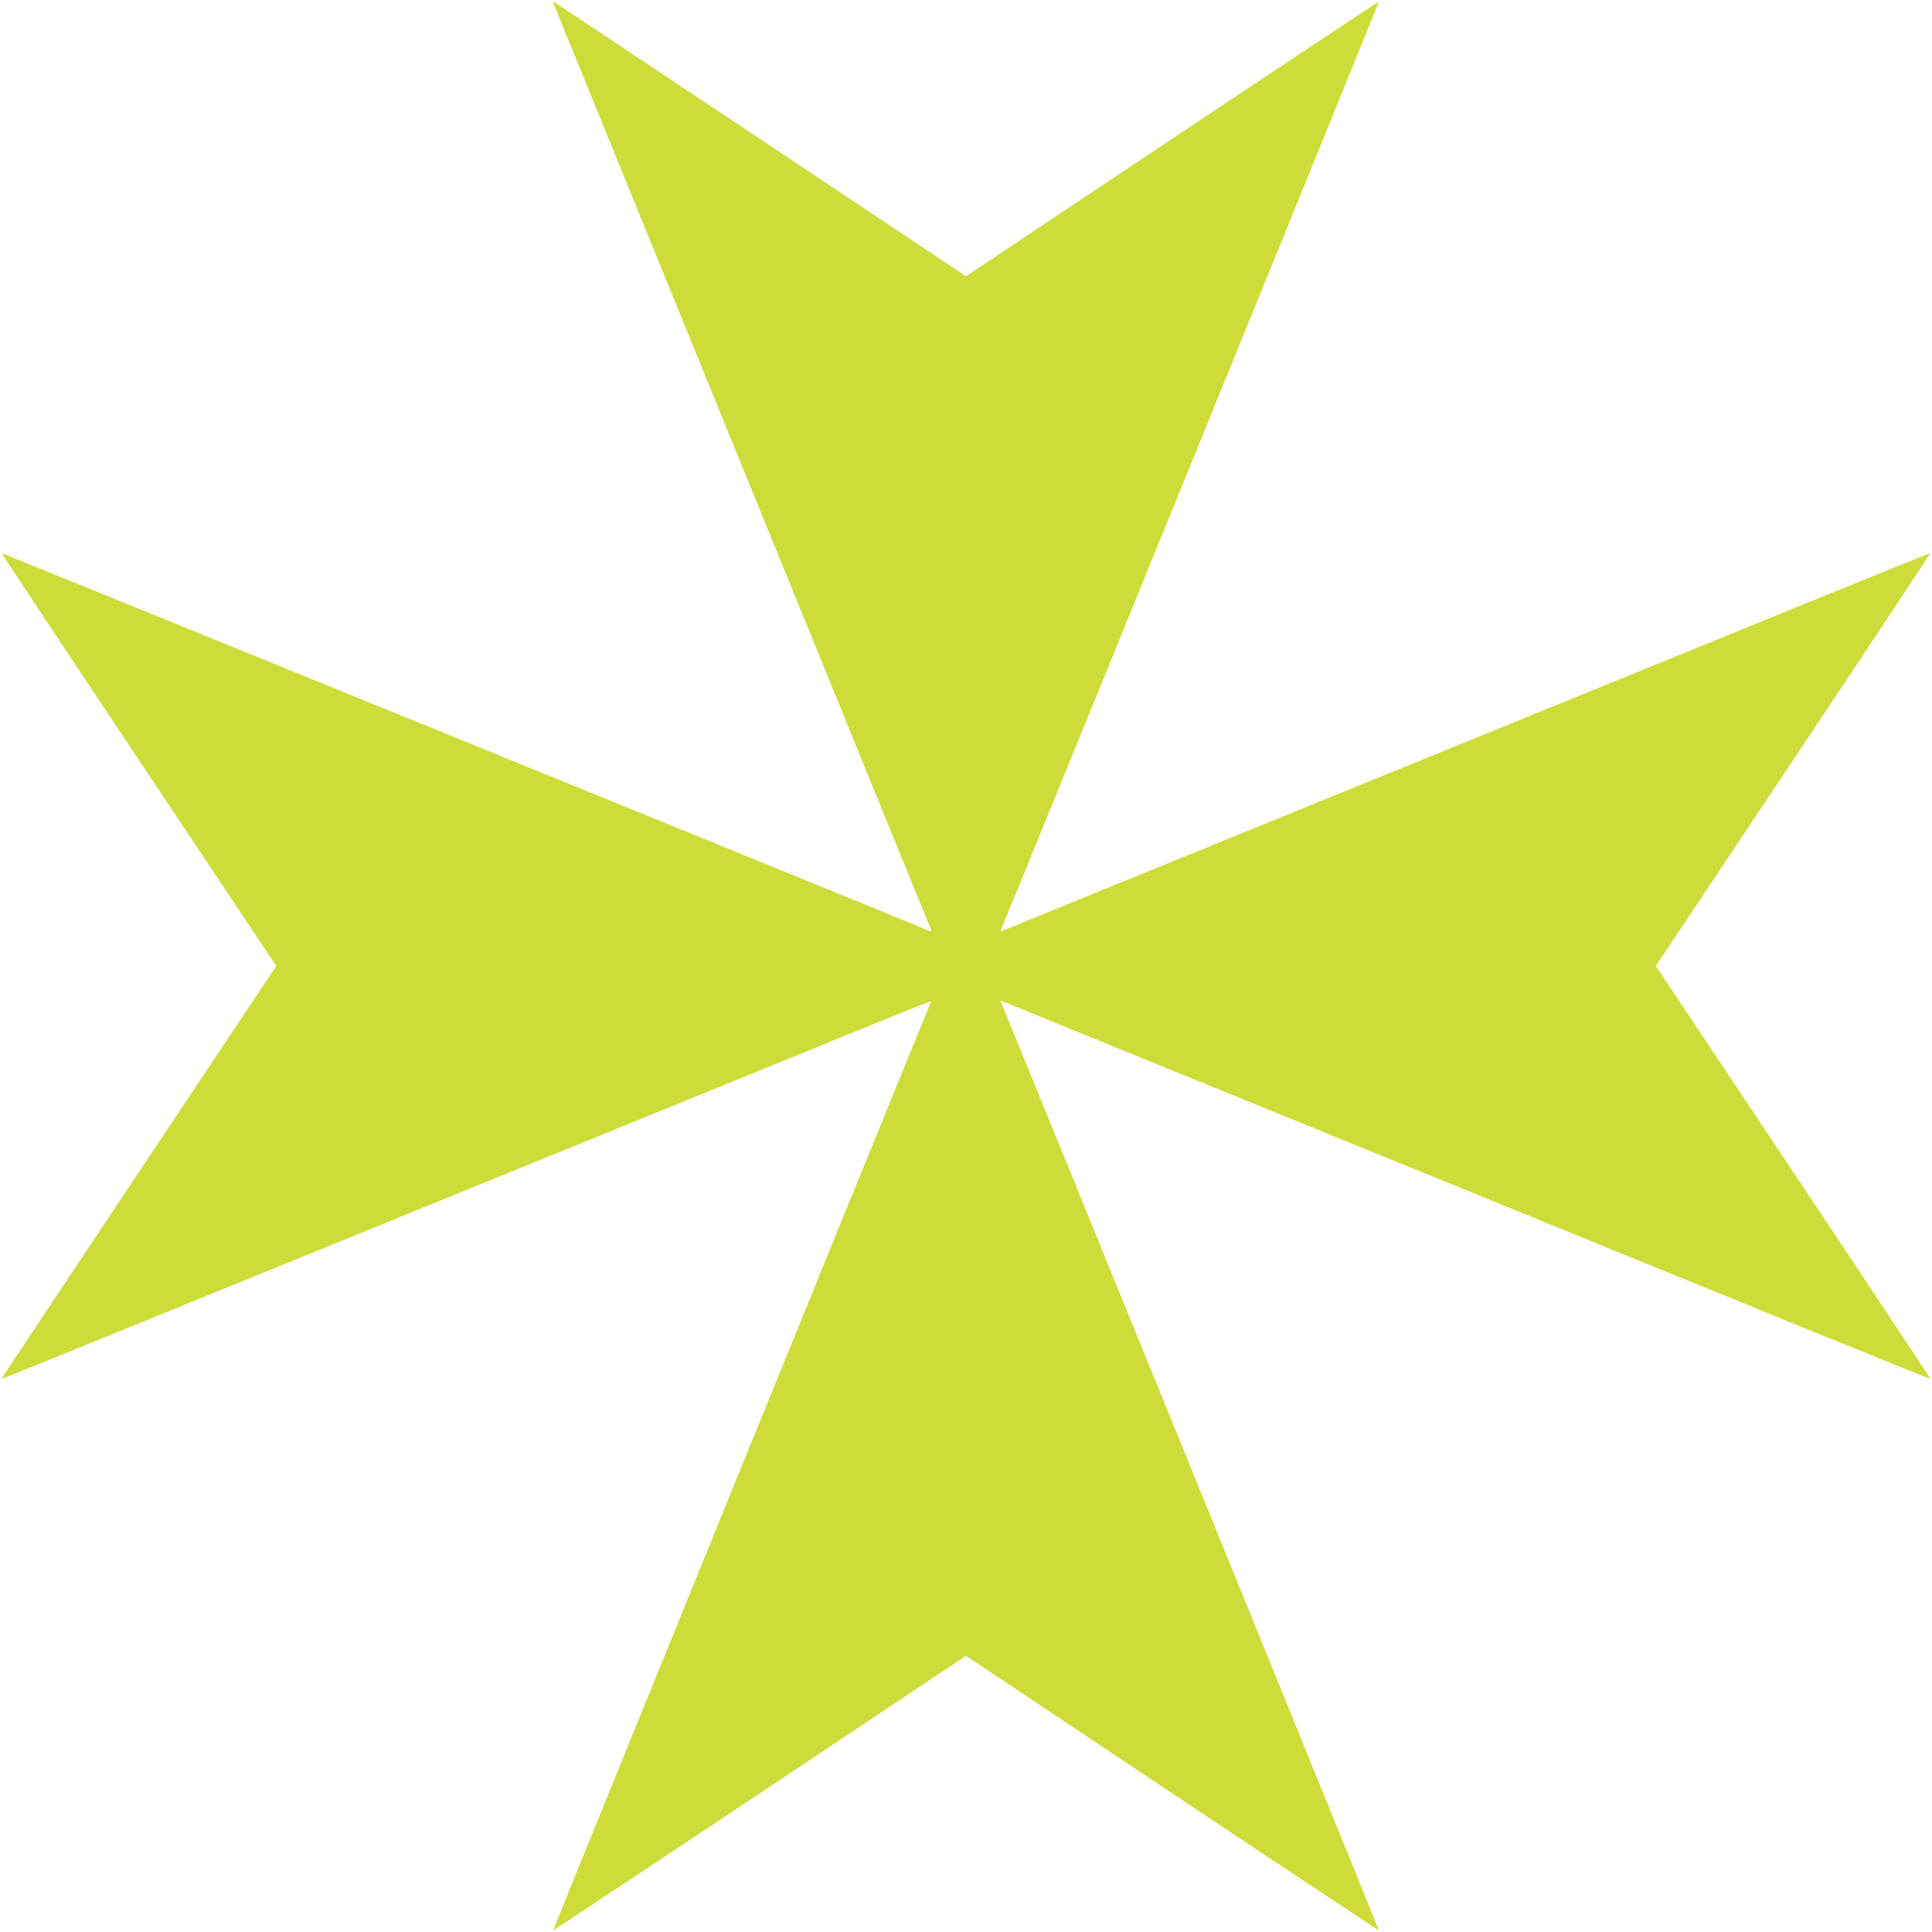 <?xml version="1.0" standalone="no"?>
<!DOCTYPE svg PUBLIC "-//W3C//DTD SVG 20010904//EN"
 "http://www.w3.org/TR/2001/REC-SVG-20010904/DTD/svg10.dtd">
<svg version="1.0" xmlns="http://www.w3.org/2000/svg"
 width="1280pt" height="1280pt" viewBox="0 0 1280 1280"
 preserveAspectRatio="xMidYMid meet">
<g transform="translate(0,1280) scale(0.1,-0.1)"
fill="#cddc39" stroke="none">
<path d="M3685 12733 c94 -232 2478 -6081 2483 -6092 4 -10 1 -13 -9 -9 -235
99 -6145 2505 -6147 2503 -2 -2 406 -618 907 -1369 l911 -1366 -910 -1365
c-500 -751 -910 -1367 -910 -1369 0 -4 153 58 880 354 179 73 433 176 565 230
132 54 375 153 540 220 165 67 408 166 540 220 132 54 375 153 540 220 165 67
408 166 540 220 132 54 375 153 540 220 165 67 408 166 540 220 292 119 779
317 1175 479 162 66 296 119 297 117 1 -1 -13 -40 -33 -87 -143 -344 -2471
-6065 -2469 -6067 2 -2 618 406 1369 907 l1366 911 1366 -911 c751 -501 1367
-909 1369 -907 2 2 -2404 5912 -2503 6147 -4 10 -1 13 9 8 33 -14 837 -342
1464 -597 132 -54 375 -153 540 -220 165 -67 408 -166 540 -220 132 -54 386
-157 565 -230 579 -236 880 -359 1130 -461 135 -54 619 -252 1075 -438 457
-186 831 -337 833 -336 2 2 -406 618 -907 1369 l-911 1366 911 1366 c501 751
909 1367 907 1369 -2 1 -376 -150 -833 -336 -456 -186 -940 -384 -1075 -438
-250 -102 -551 -225 -1130 -461 -179 -73 -433 -176 -565 -230 -132 -54 -375
-153 -540 -220 -165 -67 -408 -166 -540 -220 -627 -255 -1431 -583 -1464 -597
-10 -5 -13 -2 -9 8 99 235 2505 6145 2503 6147 -2 2 -618 -406 -1369 -907
l-1366 -911 -1365 910 c-751 500 -1367 910 -1369 910 -3 0 6 -26 19 -57z"/>
</g>
</svg>
